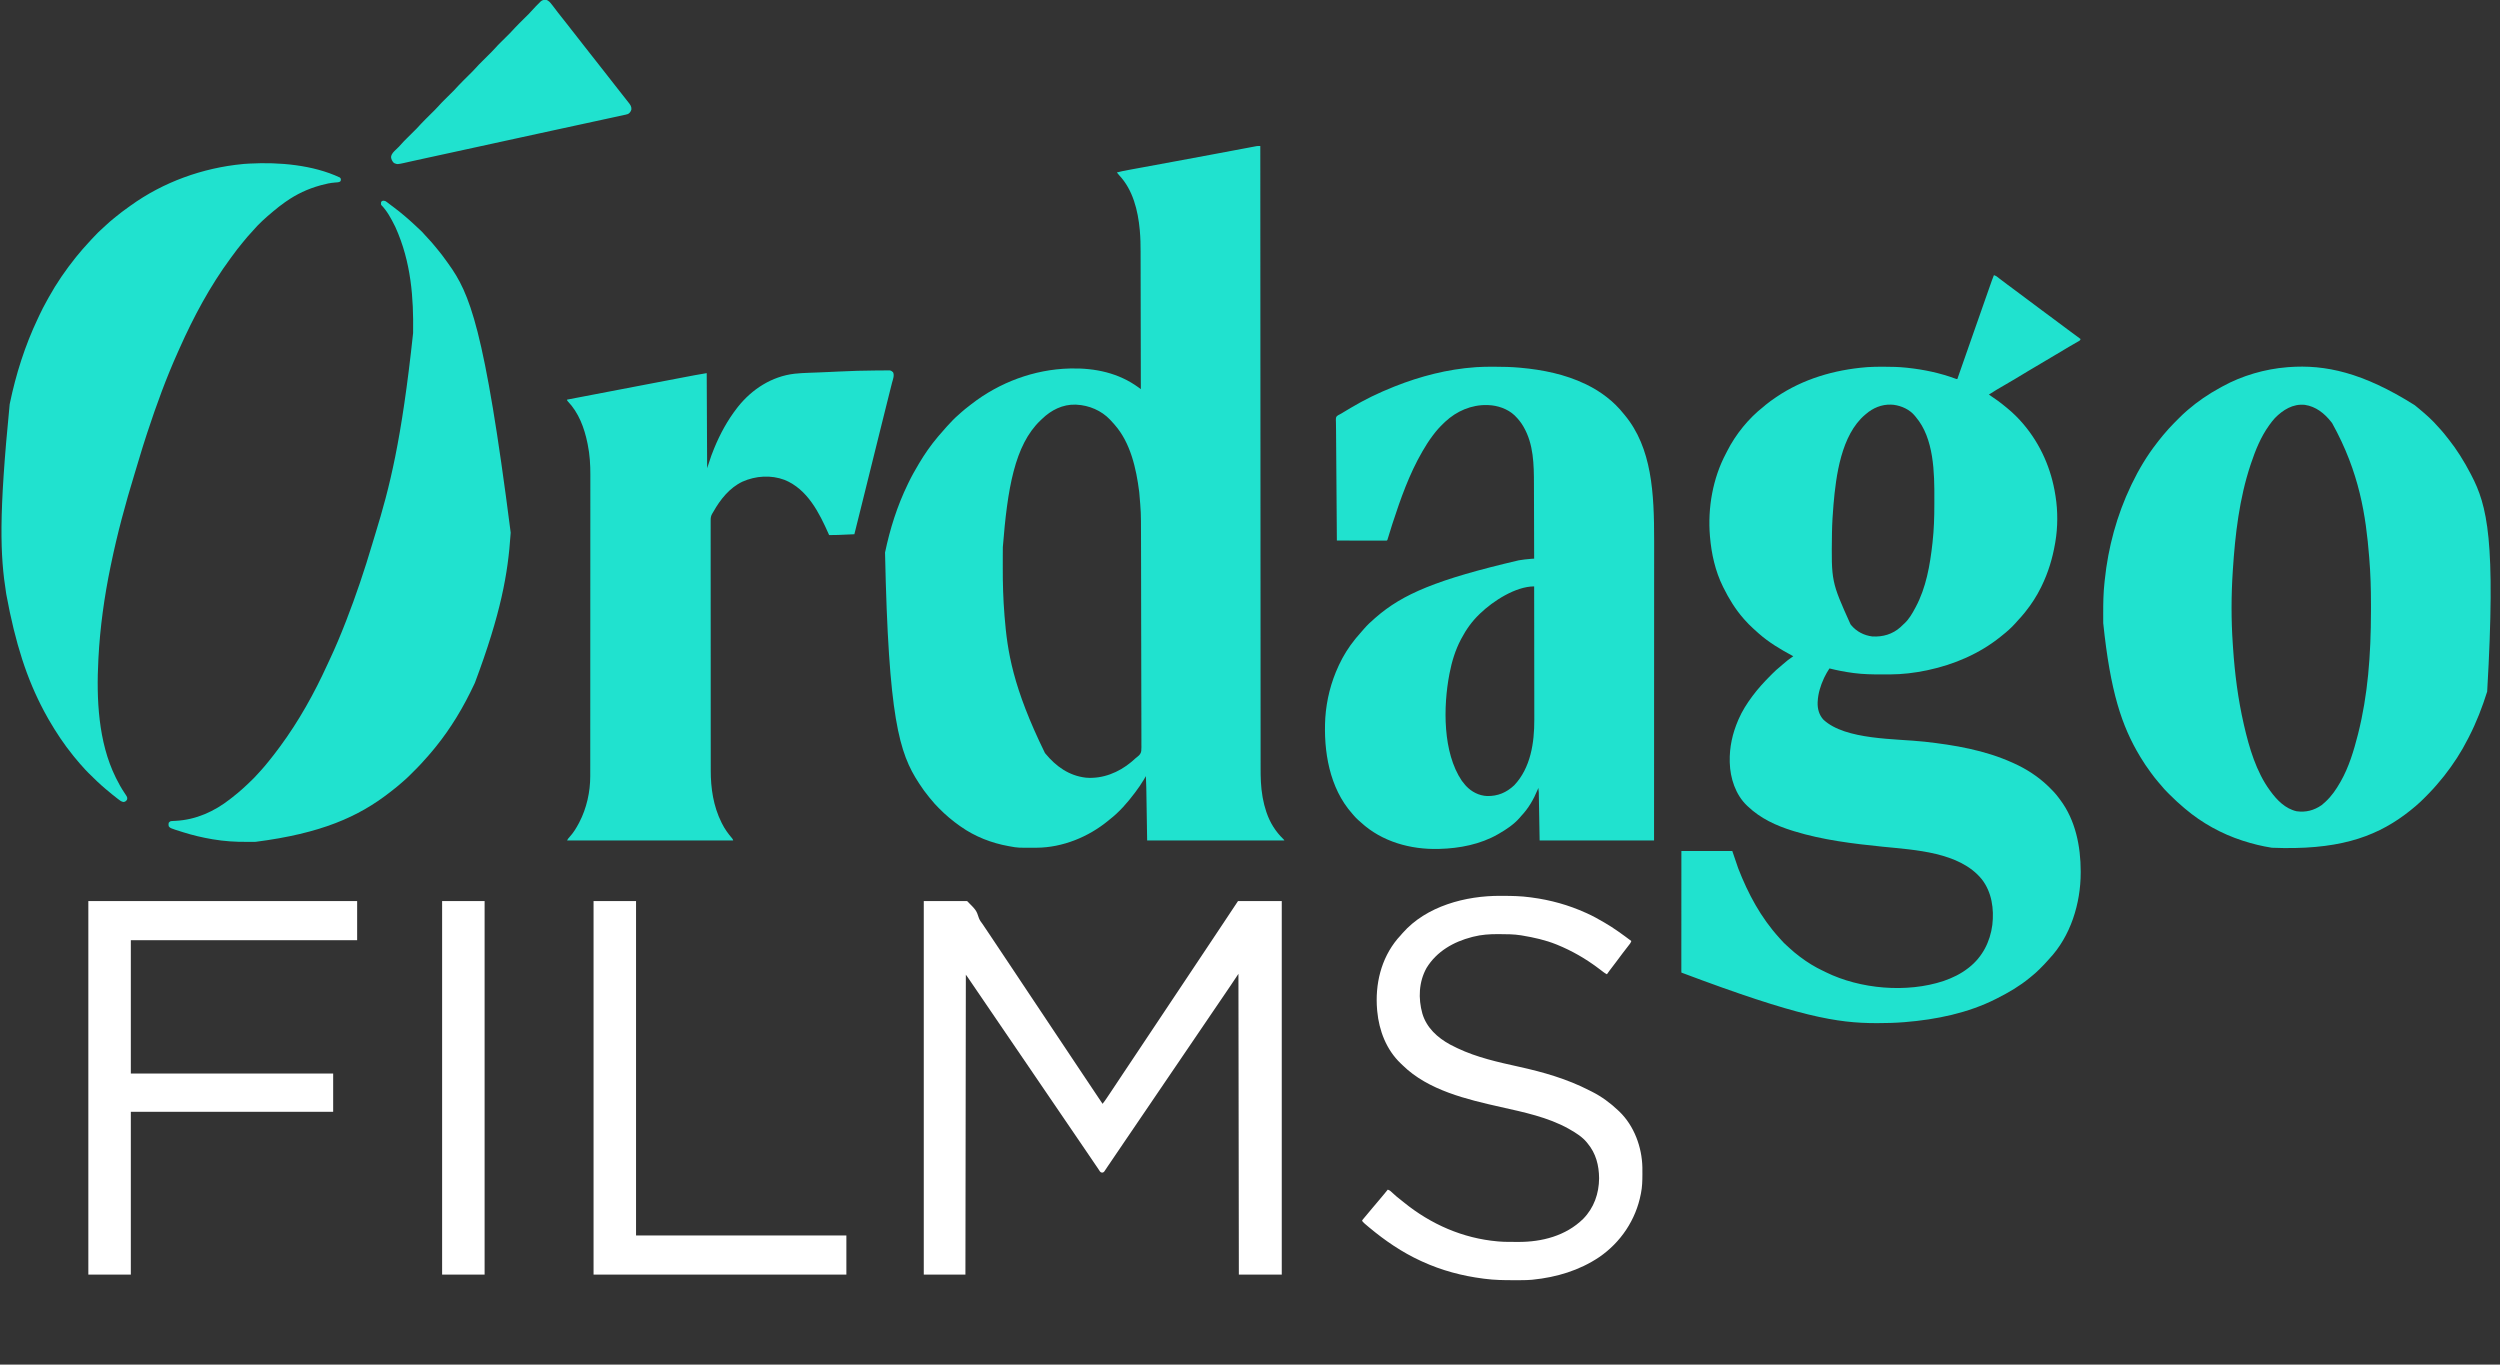<?xml version="1.0" encoding="UTF-8"?>
<svg version="1.1" xmlns="http://www.w3.org/2000/svg" width="5943" height="3244">
<rect width="100%" height="100%" fill="#333333" stroke="none"/>
<path d="M0 0 C0.001 1.298 0.001 2.597 0.002 3.934 C0.021 48.393 0.04 92.852 0.06 137.311 C0.06 138.207 0.061 139.102 0.061 140.025 C0.104 236.027 0.15 332.03 0.201 428.032 C0.202 430.165 0.204 432.298 0.205 434.431 C0.229 479.211 0.253 523.991 0.278 568.77 C0.291 591.265 0.303 613.761 0.316 636.256 C0.317 639.649 0.319 643.043 0.321 646.436 C0.35 698.668 0.377 750.901 0.399 803.133 C0.4 804.256 0.4 805.378 0.401 806.535 C0.408 824.632 0.416 842.729 0.423 860.826 C0.445 912.97 0.468 965.115 0.497 1017.259 C0.498 1018.332 0.498 1019.405 0.499 1020.511 C0.512 1044.07 0.526 1067.629 0.541 1091.188 C0.547 1100.668 0.552 1110.148 0.558 1119.628 C0.559 1120.666 0.559 1121.704 0.56 1122.773 C0.58 1156.166 0.594 1189.559 0.604 1222.952 C0.615 1256.609 0.632 1290.266 0.657 1323.923 C0.661 1328.581 0.664 1333.24 0.667 1337.898 C0.668 1338.811 0.669 1339.724 0.669 1340.665 C0.68 1355.084 0.683 1369.502 0.684 1383.92 C0.685 1398.123 0.694 1412.325 0.709 1426.527 C0.718 1434.837 0.722 1443.148 0.717 1451.458 C0.714 1457.655 0.722 1463.852 0.734 1470.049 C0.737 1472.52 0.736 1474.991 0.732 1477.462 C0.698 1500.443 1.147 1523.893 5.25 1546.562 C5.465 1547.794 5.679 1549.025 5.901 1550.293 C7.864 1561.098 10.519 1571.588 14 1582 C14.238 1582.718 14.477 1583.436 14.722 1584.175 C23.019 1608.689 36.309 1629.869 54.91 1647.883 C57 1650 57 1650 57 1651 C-50.58 1651 -158.16 1651 -269 1651 C-269.99 1589.125 -269.99 1589.125 -271 1526 C-271.33 1516.76 -271.66 1507.52 -272 1498 C-273.712 1500.929 -275.424 1503.858 -277.188 1506.875 C-283.221 1517.029 -289.901 1526.57 -297 1536 C-297.451 1536.604 -297.902 1537.208 -298.367 1537.831 C-315.551 1560.808 -335.258 1583.409 -358 1601 C-359.125 1601.922 -360.247 1602.849 -361.367 1603.777 C-408.542 1642.702 -470.385 1667.914 -531.914 1668.203 C-533.421 1668.214 -533.421 1668.214 -534.958 1668.225 C-576.488 1668.45 -576.488 1668.45 -595 1665 C-596.051 1664.817 -597.102 1664.635 -598.185 1664.446 C-638.517 1657.303 -678.503 1641.737 -712 1618 C-713.15 1617.2 -714.299 1616.401 -715.449 1615.602 C-722.91 1610.381 -730.036 1604.873 -737 1599 C-738.46 1597.819 -738.46 1597.819 -739.949 1596.613 C-748.19 1589.859 -755.768 1582.447 -763.312 1574.938 C-764.08 1574.178 -764.08 1574.178 -764.863 1573.402 C-771.715 1566.605 -777.989 1559.566 -784 1552 C-785.084 1550.694 -786.172 1549.392 -787.266 1548.094 C-795.538 1538.174 -802.915 1527.794 -810 1517 C-810.748 1515.866 -810.748 1515.866 -811.511 1514.708 C-858.662 1442.8 -883.864 1359.794 -892.082 966.516 C-880.35 910.264 -863.175 855.724 -838 804 C-837.503 802.965 -837.006 801.93 -836.494 800.863 C-829.08 785.446 -820.81 770.659 -812 756 C-811.501 755.162 -811.002 754.324 -810.487 753.46 C-797.652 731.911 -783.22 711.149 -767 692 C-766.108 690.934 -765.216 689.868 -764.324 688.801 C-758.686 682.074 -752.919 675.483 -747 669 C-746.16 668.067 -745.319 667.133 -744.453 666.172 C-735.765 656.555 -726.828 647.049 -716.934 638.656 C-714.697 636.74 -712.542 634.745 -710.375 632.75 C-704.785 627.713 -698.911 623.095 -692.952 618.506 C-690.913 616.933 -688.882 615.347 -686.852 613.762 C-620.339 562.042 -537.439 531.025 -453 529 C-452.114 528.978 -451.228 528.956 -450.314 528.934 C-392.295 527.732 -336.637 539.584 -289.219 574.191 C-288.239 574.906 -287.258 575.621 -286.248 576.357 C-285.135 577.17 -285.135 577.17 -284 578 C-284.059 532.972 -284.134 487.943 -284.229 442.915 C-284.24 437.581 -284.251 432.247 -284.262 426.914 C-284.266 425.321 -284.266 425.321 -284.269 423.696 C-284.304 406.576 -284.329 389.457 -284.35 372.337 C-284.372 354.729 -284.405 337.121 -284.449 319.513 C-284.475 308.676 -284.493 297.838 -284.499 287.001 C-284.505 279.537 -284.521 272.074 -284.546 264.61 C-284.559 260.325 -284.569 256.039 -284.565 251.753 C-284.553 234.974 -284.892 218.332 -286.386 201.611 C-286.448 200.921 -286.509 200.23 -286.572 199.519 C-290.739 153.801 -302.741 104.518 -334.992 70.184 C-337.115 67.874 -339.065 65.468 -341 63 C-332.112 60.647 -323.179 58.817 -314.137 57.166 C-312.671 56.896 -311.206 56.625 -309.74 56.354 C-306.58 55.77 -303.42 55.189 -300.259 54.609 C-295.137 53.67 -290.015 52.725 -284.893 51.78 C-277.497 50.415 -270.101 49.053 -262.705 47.693 C-244.147 44.28 -225.59 40.856 -207.034 37.432 C-204.024 36.877 -201.014 36.322 -198.003 35.766 C-170.012 30.603 -142.027 25.401 -114.051 20.155 C-110.512 19.491 -106.972 18.828 -103.433 18.165 C-88.375 15.343 -73.317 12.52 -58.261 9.683 C-52.094 8.522 -45.927 7.363 -39.759 6.208 C-35.544 5.419 -31.33 4.625 -27.118 3.827 C-23.981 3.234 -20.843 2.649 -17.705 2.062 C-16.596 1.851 -15.486 1.639 -14.343 1.421 C-13.323 1.232 -12.303 1.043 -11.252 0.848 C-10.376 0.683 -9.5 0.518 -8.598 0.348 C-5.707 -0.039 -2.914 -0.022 0 0 Z M-518.563 648.615 C-519.951 649.953 -521.362 651.268 -522.773 652.582 C-584.204 711.285 -601.12 815.31 -612.061 953.607 C-612.156 959.675 -612.166 965.744 -612.168 971.812 C-612.171 973.76 -612.175 975.707 -612.178 977.654 C-612.184 981.718 -612.186 985.782 -612.185 989.846 C-612.185 993.906 -612.192 997.965 -612.206 1002.025 C-612.332 1039.774 -611.225 1077.427 -608.188 1115.062 C-608.104 1116.125 -608.02 1117.188 -607.933 1118.282 C-601.312 1201.584 -588.478 1286.766 -512 1443 C-511.296 1443.856 -511.296 1443.856 -510.579 1444.729 C-485.546 1474.995 -454.671 1497.094 -414.727 1501.684 C-375.108 1505.047 -336.574 1489.461 -306.509 1464.28 C-303.479 1461.71 -300.476 1459.137 -297.608 1456.385 C-295 1454 -295 1454 -292.171 1451.955 C-287.251 1448.016 -283.972 1444.684 -282.989 1438.282 C-282.46 1432.264 -282.576 1426.249 -282.664 1420.215 C-282.658 1417.873 -282.646 1415.531 -282.631 1413.189 C-282.606 1407.438 -282.631 1401.688 -282.678 1395.936 C-282.732 1389.042 -282.721 1382.149 -282.709 1375.255 C-282.687 1362.526 -282.716 1349.797 -282.776 1337.068 C-282.835 1324.448 -282.871 1311.827 -282.878 1299.206 C-282.879 1298.42 -282.879 1297.634 -282.88 1296.824 C-282.882 1292.83 -282.884 1288.837 -282.886 1284.843 C-282.899 1256.552 -282.965 1228.261 -283.06 1199.97 C-283.153 1172.569 -283.217 1145.169 -283.245 1117.767 C-283.246 1116.925 -283.247 1116.082 -283.248 1115.214 C-283.255 1108.434 -283.262 1101.653 -283.268 1094.873 C-283.298 1065.493 -283.348 1036.114 -283.404 1006.734 C-283.414 1002.004 -283.422 997.275 -283.431 992.545 C-283.462 975.168 -283.5 957.791 -283.558 940.414 C-283.581 933.559 -283.602 926.703 -283.614 919.848 C-283.665 871.573 -283.665 871.573 -287.75 823.5 C-287.833 822.84 -287.915 822.18 -288.001 821.501 C-294.92 766.693 -308.642 705.521 -346 663 C-346.717 662.175 -347.433 661.35 -348.172 660.5 C-350.413 657.965 -352.695 655.476 -355 653 C-355.674 652.26 -356.348 651.52 -357.043 650.758 C-377.801 628.87 -407.045 616.484 -437 615 C-438.156 614.938 -438.156 614.938 -439.336 614.875 C-469.815 614.065 -497.031 627.766 -518.563 648.615 Z " fill="#20E2CF" transform="translate(2996,347)"/>
<path d="M0 0 C3.366 1.227 6.004 2.557 8.793 4.801 C9.496 5.359 10.199 5.917 10.923 6.492 C11.67 7.093 12.418 7.693 13.188 8.312 C19.298 13.149 25.467 17.853 31.812 22.375 C38.447 27.113 44.967 31.979 51.438 36.938 C61.201 44.417 71.076 51.734 81 59 C91.829 66.929 102.579 74.947 113.234 83.109 C118.761 87.33 124.344 91.455 130 95.5 C137.483 100.851 144.807 106.39 152.109 111.984 C160.201 118.175 168.39 124.226 176.609 130.247 C180.807 133.325 184.997 136.413 189.188 139.5 C190.336 140.345 190.336 140.345 191.508 141.208 C196.359 144.779 201.187 148.378 206 152 C204.644 156.067 202.095 156.859 198.5 158.75 C191.392 162.621 184.428 166.691 177.5 170.875 C175.335 172.18 173.169 173.485 171.004 174.789 C170.443 175.127 169.882 175.465 169.304 175.813 C162.366 179.989 155.402 184.119 148.438 188.25 C147.078 189.056 145.719 189.863 144.359 190.669 C141.611 192.3 138.862 193.93 136.113 195.561 C132.065 197.961 128.019 200.363 123.973 202.766 C123.314 203.157 122.656 203.548 121.977 203.95 C118.655 205.923 115.333 207.896 112.01 209.87 C105.975 213.454 99.938 217.038 93.898 220.614 C90.514 222.617 87.132 224.62 83.75 226.625 C83.087 227.018 82.424 227.411 81.742 227.815 C71.635 233.807 61.585 239.888 51.557 246.009 C43.271 251.063 34.916 255.966 26.469 260.745 C13.432 268.129 0.555 275.822 -12 284 C-10.944 284.692 -10.944 284.692 -9.867 285.398 C3.314 294.105 15.924 303.285 28.071 313.396 C29.304 314.421 30.54 315.443 31.78 316.459 C45.228 327.487 57.735 339.749 69 353 C69.507 353.595 70.015 354.19 70.537 354.804 C111.093 402.849 136.435 460.986 146 523 C146.164 523.994 146.327 524.989 146.496 526.013 C152.006 560.605 151.878 599.497 146 634 C145.694 635.835 145.694 635.835 145.382 637.708 C139.263 673.501 128.967 707.351 113 740 C112.339 741.353 112.339 741.353 111.665 742.733 C101.539 763.224 89.284 782.175 75 800 C74.199 801.013 73.399 802.026 72.574 803.07 C67.839 808.974 62.82 814.572 57.668 820.109 C55.333 822.639 53.071 825.215 50.812 827.812 C41.208 838.504 30.293 848.14 19 857 C17.71 858.042 16.421 859.085 15.133 860.129 C-34.661 900.074 -94.833 925.778 -157 939 C-158.646 939.351 -158.646 939.351 -160.326 939.709 C-188.558 945.6 -217.73 949.103 -246.574 949.203 C-247.939 949.21 -249.303 949.217 -250.668 949.224 C-255.008 949.244 -259.348 949.249 -263.688 949.25 C-264.427 949.25 -265.166 949.251 -265.927 949.251 C-288.41 949.258 -310.679 948.987 -333 946 C-333.999 945.869 -333.999 945.869 -335.019 945.736 C-353.924 943.254 -372.503 939.641 -391 935 C-395.5 941.825 -399.585 948.663 -403.062 956.062 C-403.488 956.967 -403.914 957.871 -404.352 958.802 C-412.251 975.942 -418.19 995.021 -419 1014 C-419.04 1014.705 -419.08 1015.41 -419.121 1016.137 C-419.578 1031.111 -415.603 1045.76 -405.258 1056.871 C-352.826 1105.714 -232.527 1101.626 -164.702 1109.197 C-93.36 1117.176 -21.858 1129.234 44 1159 C44.922 1159.411 45.843 1159.821 46.793 1160.245 C76.996 1173.772 105.114 1192.046 129 1215 C129.595 1215.567 130.189 1216.135 130.802 1216.719 C139.164 1224.739 146.856 1232.97 153.741 1242.297 C154.971 1243.96 156.222 1245.605 157.477 1247.25 C193.97 1295.877 206.213 1357.913 206.25 1417.562 C206.251 1419.051 206.251 1419.051 206.252 1420.57 C206.173 1493.749 182.383 1571.531 131.16 1625.699 C129.363 1627.613 127.656 1629.562 125.949 1631.555 C121.591 1636.552 116.936 1641.25 112.25 1645.936 C110.761 1647.426 109.281 1648.925 107.801 1650.424 C101.528 1656.733 94.985 1662.474 88 1668 C86.78 1669.001 85.562 1670.005 84.348 1671.012 C60.844 1690.253 35.069 1705.363 8 1719 C7.108 1719.456 6.217 1719.912 5.298 1720.381 C-61.323 1754.302 -137.401 1769.709 -211.438 1775.75 C-212.16 1775.809 -212.883 1775.869 -213.628 1775.93 C-234.729 1777.625 -255.836 1778.209 -277 1778.188 C-278.125 1778.187 -279.25 1778.186 -280.409 1778.186 C-372.247 1778.053 -463.418 1763.434 -743 1658 C-743.097 1656.457 -743.124 1654.91 -743.123 1653.364 C-743.126 1651.85 -743.126 1651.85 -743.129 1650.307 C-743.125 1648.625 -743.125 1648.625 -743.12 1646.908 C-743.121 1645.727 -743.122 1644.546 -743.123 1643.329 C-743.124 1640.037 -743.121 1636.744 -743.116 1633.451 C-743.112 1629.906 -743.113 1626.36 -743.114 1622.815 C-743.114 1616.668 -743.111 1610.52 -743.106 1604.373 C-743.098 1595.484 -743.095 1586.596 -743.094 1577.708 C-743.092 1563.289 -743.085 1548.87 -743.075 1534.45 C-743.066 1520.44 -743.059 1506.43 -743.055 1492.419 C-743.055 1491.556 -743.054 1490.693 -743.054 1489.804 C-743.053 1485.475 -743.052 1481.146 -743.05 1476.817 C-743.04 1440.878 -743.022 1404.939 -743 1369 C-703.07 1369 -663.14 1369 -622 1369 C-617.38 1382.53 -612.76 1396.06 -608 1410 C-584.525 1470.528 -554.196 1527.265 -510.25 1575.527 C-508.655 1577.28 -507.073 1579.044 -505.5 1580.816 C-501.289 1585.535 -497.082 1590.007 -492.238 1594.074 C-489.937 1596.054 -487.729 1598.118 -485.522 1600.201 C-478.353 1606.943 -470.859 1613.083 -463 1619 C-462.35 1619.496 -461.7 1619.992 -461.03 1620.502 C-443.886 1633.527 -425.378 1644.979 -405.867 1654.117 C-403.93 1655.033 -402.012 1655.982 -400.094 1656.938 C-317.952 1697.394 -207.213 1706.953 -119.887 1678.062 C-99.141 1670.92 -79.39 1661.465 -62 1648 C-60.573 1646.908 -60.573 1646.908 -59.117 1645.793 C-27.232 1620.585 -9.131 1584.84 -3.824 1544.825 C0.518 1506.615 -4.956 1466.947 -29 1436 C-81.678 1371.413 -187.852 1366.573 -264.351 1358.805 C-335.176 1351.612 -406.734 1343.001 -475 1322 C-476.763 1321.459 -476.763 1321.459 -478.562 1320.907 C-517.942 1308.666 -554.914 1291.672 -585 1263 C-585.719 1262.334 -586.439 1261.667 -587.18 1260.98 C-614.28 1235.132 -627.04 1195.745 -628 1159 C-628.02 1158.22 -628.041 1157.44 -628.062 1156.637 C-628.838 1121.987 -621.667 1089.78 -608 1058 C-607.541 1056.924 -607.541 1056.924 -607.072 1055.827 C-598.745 1036.586 -587.492 1018.786 -575 1002 C-574.349 1001.121 -574.349 1001.121 -573.685 1000.225 C-560.976 983.165 -546.694 967.507 -531.666 952.481 C-529.996 950.808 -528.334 949.128 -526.672 947.447 C-520.815 941.56 -514.874 936.038 -508.352 930.885 C-506.106 929.085 -503.984 927.206 -501.875 925.25 C-494.142 918.279 -485.664 911.776 -477 906 C-477.577 905.689 -478.155 905.378 -478.75 905.057 C-507.16 889.723 -534.721 873.475 -559 852 C-560.268 850.88 -560.268 850.88 -561.562 849.738 C-564.059 847.51 -566.53 845.257 -569 843 C-570.04 842.065 -571.08 841.13 -572.121 840.195 C-579.532 833.499 -586.417 826.509 -593 819 C-593.87 818.018 -594.74 817.035 -595.637 816.023 C-614.915 793.955 -630.038 769.201 -643 743 C-643.402 742.199 -643.803 741.397 -644.217 740.572 C-662.353 704.014 -671.65 662.462 -675 622 C-675.058 621.331 -675.116 620.662 -675.175 619.972 C-680.709 553.522 -668.417 482.912 -636.977 423.853 C-635.948 421.901 -634.955 419.933 -633.965 417.961 C-613.933 378.488 -582.968 340.191 -548 313 C-546.122 311.399 -544.247 309.795 -542.375 308.188 C-534.922 301.975 -527.018 296.453 -519 291 C-518.334 290.545 -517.668 290.09 -516.982 289.622 C-453.96 246.873 -379.387 225.152 -304 219 C-302.826 218.904 -301.652 218.807 -300.443 218.708 C-288.241 217.823 -276.042 217.8 -263.812 217.812 C-262.151 217.813 -262.151 217.813 -260.457 217.814 C-243.227 217.84 -226.149 218.183 -209 220 C-207.807 220.124 -206.613 220.247 -205.384 220.375 C-166.373 224.564 -127.663 232.668 -90.862 246.393 C-89.01 247.103 -89.01 247.103 -87 247 C-86.653 246.006 -86.653 246.006 -86.299 244.992 C-73.39 207.992 -60.452 171.002 -47.468 134.028 C-44.144 124.562 -40.822 115.095 -37.501 105.627 C-35.845 100.908 -34.189 96.189 -32.532 91.47 C-28.639 80.377 -24.748 69.282 -20.866 58.185 C-19.262 53.601 -17.657 49.018 -16.052 44.435 C-14.96 41.316 -13.869 38.197 -12.78 35.077 C-4.158 10.398 -4.158 10.398 0 0 Z M-304 330 C-304.759 330.626 -305.519 331.253 -306.301 331.898 C-363.065 379.937 -375.545 476.833 -381.446 546.133 C-383.251 568.049 -384.692 590.008 -385 612 C-385.011 612.767 -385.022 613.535 -385.033 614.326 C-386.622 728.531 -386.622 728.531 -341 830 C-340.366 830.798 -339.732 831.596 -339.078 832.418 C-326.466 847.558 -308.402 856.652 -289 859 C-263.909 860.327 -241.126 853.754 -222.163 836.854 C-219.731 834.614 -217.367 832.308 -215 830 C-214.306 829.38 -213.613 828.76 -212.898 828.121 C-201.932 818.035 -193.927 804.037 -187 791 C-186.681 790.41 -186.362 789.82 -186.034 789.212 C-161.256 743.104 -151.939 689.389 -146.25 637.875 C-146.149 636.975 -146.048 636.075 -145.944 635.148 C-142.61 605.072 -141.643 575.089 -141.684 544.855 C-141.689 541.169 -141.682 537.483 -141.664 533.797 C-141.353 470.174 -142.301 387.819 -186 337 C-186.54 336.316 -187.08 335.631 -187.637 334.926 C-200.149 319.505 -219.456 310.749 -238.875 308.25 C-240.249 308.146 -241.624 308.061 -243 308 C-243.677 307.96 -244.354 307.92 -245.051 307.879 C-267.018 307.196 -287.603 315.773 -304 330 Z " fill="#20E2CF" transform="translate(4740,654)"/>
<path d="M0 0 C0.906 0.724 1.812 1.449 2.746 2.195 C5.518 4.44 8.263 6.713 11 9 C11.516 9.43 12.032 9.859 12.564 10.302 C27.888 23.1 43.136 36.677 56.137 51.859 C58.289 54.332 60.52 56.723 62.75 59.125 C67.978 64.865 72.746 70.894 77.48 77.043 C79.074 79.096 80.693 81.127 82.316 83.156 C91.226 94.345 99.277 105.965 107 118 C107.55 118.855 108.101 119.709 108.668 120.59 C117.487 134.352 125.428 148.518 133 163 C133.499 163.946 133.997 164.893 134.511 165.868 C172.86 239.052 193.322 321.341 172.512 681.011 C160.869 718.148 146.913 754.291 129.063 788.932 C128.314 790.389 127.571 791.849 126.832 793.311 C111.106 824.402 92.165 853.564 70.625 880.938 C70.172 881.513 69.719 882.089 69.253 882.682 C64.319 888.917 59.186 894.975 54 901 C53.386 901.715 52.773 902.431 52.141 903.168 C50.444 905.127 48.726 907.066 47 909 C46.319 909.773 45.639 910.547 44.938 911.344 C38.307 918.74 31.326 925.782 24.312 932.812 C23.567 933.562 23.567 933.562 22.806 934.327 C17.052 940.104 11.227 945.731 5 951 C3.944 951.912 2.888 952.825 1.832 953.738 C-5.597 960.071 -13.17 966.168 -21 972 C-21.666 972.498 -22.333 972.995 -23.019 973.508 C-97.675 1029.008 -186.795 1058.412 -339.254 1052.254 C-362.298 1048.656 -384.81 1043.185 -407 1036 C-408.325 1035.575 -408.325 1035.575 -409.678 1035.142 C-458.679 1019.273 -505.69 993.361 -545 960 C-546.044 959.129 -547.088 958.26 -548.133 957.391 C-559.767 947.662 -570.799 937.388 -581.519 926.666 C-583.192 924.996 -584.872 923.334 -586.553 921.672 C-592.44 915.815 -597.962 909.874 -603.115 903.352 C-604.915 901.106 -606.795 898.985 -608.75 896.875 C-614.957 889.956 -620.447 882.445 -626 875 C-626.549 874.265 -627.098 873.531 -627.663 872.774 C-636.023 861.532 -643.741 849.982 -651 838 C-651.542 837.106 -652.085 836.212 -652.644 835.291 C-696.482 762.59 -723.235 681.086 -740.203 518.34 C-740.21 516.791 -740.217 515.243 -740.224 513.694 C-740.244 508.775 -740.248 503.856 -740.25 498.938 C-740.251 498.1 -740.251 497.262 -740.252 496.399 C-740.264 471.524 -739.986 446.815 -737.228 422.066 C-736.996 419.965 -736.777 417.863 -736.562 415.76 C-728.528 337.964 -707.781 261.577 -674 191 C-673.443 189.836 -672.887 188.672 -672.313 187.473 C-655.763 153.029 -635.935 119.798 -612.319 89.684 C-610.964 87.954 -609.625 86.21 -608.289 84.465 C-601.527 75.683 -594.36 67.284 -587 59 C-586.138 58.024 -585.275 57.048 -584.387 56.043 C-577.261 48.157 -569.753 40.649 -562.25 33.125 C-561.706 32.579 -561.163 32.032 -560.602 31.469 C-554.583 25.427 -548.517 19.511 -542 14 C-541.036 13.154 -540.072 12.309 -539.078 11.438 C-515.926 -8.517 -490.246 -26.081 -463.403 -40.691 C-461.081 -41.956 -458.773 -43.242 -456.465 -44.531 C-410.107 -70.055 -355.646 -85.825 -303 -90 C-301.974 -90.085 -300.948 -90.171 -299.891 -90.259 C-212.26 -96.895 -123.117 -77.483 0 0 Z M-332.312 31.062 C-336.928 36.107 -341.023 41.45 -345 47 C-345.593 47.818 -345.593 47.818 -346.197 48.653 C-365.74 75.896 -378.419 107.405 -389 139 C-389.379 140.128 -389.757 141.256 -390.147 142.418 C-416.664 222.359 -426.548 307.319 -432 391 C-432.092 392.385 -432.092 392.385 -432.187 393.798 C-436.014 451.477 -436.185 510.671 -432.184 568.339 C-431.986 571.207 -431.797 574.076 -431.609 576.944 C-427.544 638.18 -419.748 699.149 -406 759 C-405.763 760.037 -405.763 760.037 -405.521 761.095 C-393.371 814.154 -376.487 871.708 -344 916 C-343.396 916.833 -343.396 916.833 -342.779 917.683 C-327.149 939.092 -307.417 959.429 -280.621 965.492 C-258.492 968.596 -239.278 963.567 -220.973 950.906 C-218.188 948.714 -215.59 946.42 -213 944 C-212.458 943.499 -211.916 942.997 -211.357 942.481 C-197.094 929.18 -186.696 913.833 -177 897 C-176.376 895.919 -176.376 895.919 -175.739 894.816 C-156.365 860.777 -144.595 821.788 -135 784 C-134.562 782.284 -134.562 782.284 -134.116 780.533 C-111.415 690.336 -103.82 595.394 -103.739 489.795 C-103.751 484.44 -103.744 479.086 -103.732 473.732 C-103.666 436.917 -104.79 400.199 -107.812 363.5 C-107.896 362.458 -107.98 361.416 -108.067 360.342 C-115.932 263.238 -130.66 160.637 -196 43 C-196.77 41.987 -197.539 40.974 -198.332 39.93 C-214.327 19.698 -234.667 3.28 -260.883 -0.57 C-289.226 -3.556 -313.125 11.439 -332.312 31.062 Z " fill="#20E2CF" transform="translate(5740,963)"/>
<path d="M0 0 C1.193 0.001 2.386 0.001 3.616 0.002 C23.17 0.029 42.583 0.434 62.062 2.188 C62.772 2.251 63.481 2.314 64.211 2.379 C117.583 7.191 170.479 17.883 219.062 41.188 C219.978 41.627 220.894 42.066 221.837 42.519 C255.408 58.865 286.927 82.734 310.062 112.188 C310.692 112.938 311.321 113.688 311.969 114.461 C377.377 193.005 382.334 300.51 382.298 413.794 C382.287 423.27 382.288 432.746 382.29 442.222 C382.293 459.7 382.286 477.179 382.274 494.658 C382.262 511.937 382.254 529.216 382.252 546.495 C382.252 547.574 382.252 548.652 382.252 549.764 C382.251 555.243 382.251 560.723 382.25 566.202 C382.246 604.904 382.232 643.605 382.213 682.306 C382.195 719.878 382.181 757.451 382.172 795.023 C382.172 796.183 382.172 797.344 382.172 798.539 C382.169 810.193 382.166 821.847 382.164 833.501 C382.159 857.237 382.153 880.973 382.147 904.708 C382.147 905.799 382.147 906.89 382.146 908.014 C382.138 941.423 382.127 974.831 382.114 1008.239 C382.113 1009.186 382.113 1010.134 382.113 1011.11 C382.097 1049.469 382.08 1087.828 382.062 1126.188 C292.303 1126.188 202.542 1126.188 110.062 1126.188 C109.403 1088.568 108.743 1050.947 108.062 1012.188 C107.733 1008.558 107.403 1004.928 107.062 1001.188 C106.529 1002.495 105.995 1003.802 105.445 1005.148 C95.709 1028.646 83.648 1049.675 66.062 1068.188 C64.931 1069.515 63.806 1070.848 62.688 1072.188 C48.855 1087.978 31.12 1099.795 13.062 1110.188 C12.387 1110.58 11.711 1110.973 11.015 1111.378 C-30.612 1135.325 -80.368 1144.987 -127.938 1146.188 C-129.05 1146.22 -129.05 1146.22 -130.184 1146.254 C-196.749 1148.006 -265.001 1129.031 -314.633 1083.305 C-316.926 1081.198 -319.27 1079.162 -321.625 1077.125 C-325.028 1074.097 -328.09 1070.955 -331.02 1067.469 C-332.425 1065.797 -333.865 1064.155 -335.324 1062.531 C-389.676 1001.48 -403.924 913.883 -399.473 834.827 C-396.544 791.931 -386.096 750.169 -367.938 711.188 C-367.516 710.278 -367.095 709.368 -366.661 708.431 C-356.536 686.793 -343.945 666.763 -328.938 648.188 C-328.106 647.143 -327.276 646.099 -326.445 645.055 C-322.145 639.712 -317.657 634.57 -313.035 629.504 C-311.232 627.512 -309.486 625.487 -307.75 623.438 C-299.865 614.391 -291.131 605.892 -281.938 598.188 C-281.057 597.418 -280.177 596.648 -279.27 595.855 C-215.657 540.505 -135.257 505.907 60.188 460.25 C61.178 460.1 62.168 459.951 63.188 459.797 C66.043 459.368 68.9 458.95 71.758 458.535 C72.989 458.351 72.989 458.351 74.244 458.164 C79.451 457.427 84.651 456.98 89.898 456.648 C90.589 456.603 91.28 456.558 91.993 456.512 C93.682 456.403 95.372 456.295 97.062 456.188 C97.002 427.856 96.924 399.525 96.827 371.194 C96.782 358.036 96.743 344.879 96.716 331.721 C96.693 320.24 96.659 308.759 96.614 297.278 C96.59 291.211 96.571 285.144 96.565 279.076 C96.51 232.8 95.88 184.503 72.062 143.188 C71.543 142.28 71.543 142.28 71.013 141.354 C65.727 132.288 59.473 124.598 52.062 117.188 C51.396 116.521 50.73 115.855 50.043 115.168 C33.789 100.009 10.087 91.955 -11.938 91.188 C-12.83 91.148 -13.722 91.108 -14.641 91.066 C-52.055 90.197 -87.194 105.364 -114.32 130.664 C-115.184 131.497 -116.048 132.33 -116.938 133.188 C-117.498 133.722 -118.058 134.257 -118.636 134.808 C-127.58 143.376 -135.584 152.23 -142.938 162.188 C-143.445 162.861 -143.952 163.535 -144.475 164.229 C-153.144 175.743 -160.76 187.696 -167.938 200.188 C-168.356 200.908 -168.774 201.629 -169.205 202.371 C-199.893 255.424 -220.441 313.691 -239.375 371.75 C-239.662 372.631 -239.95 373.512 -240.246 374.419 C-243.664 384.913 -246.963 395.432 -250.05 406.029 C-251.832 412.082 -251.832 412.082 -252.938 413.188 C-254.481 413.283 -256.029 413.309 -257.575 413.308 C-258.578 413.309 -259.581 413.311 -260.614 413.312 C-262.278 413.307 -262.278 413.307 -263.975 413.301 C-265.136 413.301 -266.296 413.301 -267.492 413.301 C-271.35 413.301 -275.208 413.293 -279.066 413.285 C-281.733 413.283 -284.4 413.282 -287.066 413.281 C-293.381 413.278 -299.695 413.27 -306.01 413.26 C-313.197 413.248 -320.385 413.243 -327.572 413.238 C-342.36 413.227 -357.149 413.21 -371.938 413.188 C-372.193 378.894 -372.448 344.6 -372.702 310.306 C-372.732 306.248 -372.762 302.189 -372.792 298.13 C-372.798 297.322 -372.804 296.514 -372.81 295.682 C-372.907 282.64 -373.004 269.598 -373.101 256.557 C-373.201 243.151 -373.301 229.746 -373.399 216.34 C-373.46 208.084 -373.522 199.828 -373.584 191.572 C-373.626 185.892 -373.668 180.212 -373.71 174.533 C-373.734 171.268 -373.758 168.002 -373.783 164.737 C-373.792 163.524 -373.801 162.311 -373.811 161.062 C-373.82 159.885 -373.829 158.707 -373.838 157.495 C-373.853 155.229 -373.866 152.964 -373.875 150.698 C-373.897 145.459 -373.954 140.227 -374.098 134.989 C-374.118 134.02 -374.137 133.05 -374.157 132.051 C-374.194 130.254 -374.247 128.457 -374.32 126.661 C-374.385 122.647 -374.37 120.796 -371.985 117.441 C-369.734 115.662 -367.481 114.381 -364.89 113.159 C-361.763 111.603 -358.844 109.722 -355.875 107.887 C-352.415 105.761 -348.915 103.707 -345.414 101.648 C-343.196 100.34 -340.987 99.018 -338.781 97.688 C-306.595 78.356 -272.771 62.118 -237.938 48.188 C-236.164 47.477 -236.164 47.477 -234.355 46.751 C-173.439 22.536 -108.471 5.757 -42.938 1.188 C-41.23 1.058 -41.23 1.058 -39.487 0.927 C-26.334 -0.004 -13.18 -0.012 0 0 Z M-30.938 586.188 C-31.532 586.755 -32.127 587.322 -32.739 587.907 C-50.561 604.997 -64.459 624.352 -75.938 646.188 C-76.573 647.384 -76.573 647.384 -77.222 648.605 C-90.274 673.484 -98.625 700.661 -103.938 728.188 C-104.129 729.164 -104.32 730.141 -104.518 731.147 C-119.214 808.189 -120.412 916.871 -74.938 984.188 C-72.436 987.69 -69.8 990.974 -66.938 994.188 C-66.201 995.018 -65.465 995.848 -64.707 996.703 C-51.594 1010.65 -33.978 1019.686 -14.676 1020.523 C10.807 1020.951 31.247 1012.26 49.75 994.875 C88.863 953.444 97.623 893.503 97.411 838.896 C97.398 834.631 97.402 830.366 97.404 826.1 C97.406 818.739 97.397 811.378 97.38 804.017 C97.355 793.374 97.347 782.732 97.344 772.089 C97.337 754.815 97.317 737.542 97.289 720.268 C97.261 703.505 97.24 686.741 97.227 669.978 C97.227 668.942 97.226 667.906 97.225 666.838 C97.221 661.639 97.217 656.44 97.213 651.241 C97.182 608.223 97.13 565.205 97.062 522.188 C53.016 522.188 -0.494 556.931 -30.938 586.188 Z " fill="#20E2CF" transform="translate(3549.938,871.812)"/>
<path d="M0 0 C2.9 -0.009 5.799 -0.03 8.699 -0.062 C12.289 -0.1 15.879 -0.119 19.469 -0.123 C21.458 -0.13 23.446 -0.157 25.434 -0.184 C26.631 -0.181 27.829 -0.178 29.063 -0.175 C30.11 -0.181 31.157 -0.187 32.236 -0.193 C35.822 0.42 37.49 1.803 40.09 4.295 C43.853 11.821 39.379 22.22 37.437 29.869 C37.035 31.485 36.633 33.1 36.232 34.716 C35.352 38.252 34.467 41.786 33.577 45.319 C32.114 51.127 30.665 56.938 29.217 62.75 C27.333 70.309 25.446 77.867 23.555 85.424 C19.437 101.882 15.348 118.348 11.265 134.815 C10.926 136.183 10.587 137.552 10.247 138.92 C8.87 144.477 7.492 150.034 6.114 155.591 C3.655 165.514 1.193 175.436 -1.27 185.357 C-1.445 186.063 -1.62 186.768 -1.801 187.495 C-2.508 190.347 -3.216 193.199 -3.924 196.05 C-9.759 219.557 -15.59 243.065 -21.413 266.574 C-21.897 268.527 -22.381 270.48 -22.865 272.432 C-25.884 284.621 -28.903 296.81 -31.921 308.999 C-38.55 335.773 -45.205 362.54 -51.91 389.295 C-58.526 389.584 -65.143 389.868 -71.759 390.15 C-74.005 390.246 -76.251 390.343 -78.497 390.441 C-81.744 390.582 -84.991 390.72 -88.239 390.858 C-89.721 390.923 -89.721 390.923 -91.232 390.99 C-98.129 391.278 -105.009 391.343 -111.91 391.295 C-112.49 389.984 -112.49 389.984 -113.081 388.647 C-135.52 338.014 -163.354 282.393 -217.663 260.147 C-249.978 247.897 -286.573 250.328 -317.91 264.295 C-348.55 278.835 -370.55 306.542 -386.858 335.476 C-387.595 336.75 -388.373 338 -389.181 339.231 C-392.963 345.287 -393.623 350.077 -393.534 357.129 C-393.541 358.191 -393.547 359.253 -393.554 360.347 C-393.57 363.907 -393.551 367.465 -393.532 371.024 C-393.536 373.601 -393.543 376.179 -393.551 378.756 C-393.566 384.361 -393.563 389.965 -393.547 395.569 C-393.523 403.905 -393.529 412.24 -393.54 420.575 C-393.558 435.468 -393.548 450.361 -393.527 465.253 C-393.508 478.299 -393.5 491.345 -393.502 504.39 C-393.502 505.256 -393.502 506.122 -393.502 507.014 C-393.502 510.529 -393.503 514.044 -393.503 517.558 C-393.508 550.545 -393.485 583.531 -393.449 616.517 C-393.417 645.775 -393.405 675.033 -393.411 704.291 C-393.412 706.167 -393.412 708.043 -393.413 709.919 C-393.413 710.846 -393.413 711.774 -393.413 712.729 C-393.414 717.398 -393.415 722.067 -393.416 726.737 C-393.416 727.658 -393.416 728.579 -393.416 729.528 C-393.421 754.012 -393.411 778.496 -393.396 802.98 C-393.395 803.852 -393.395 804.725 -393.394 805.623 C-393.394 806.494 -393.393 807.365 -393.393 808.262 C-393.392 809.131 -393.392 810 -393.391 810.896 C-393.39 812.646 -393.389 814.396 -393.388 816.146 C-393.381 828.304 -393.379 840.463 -393.38 852.621 C-393.382 868.312 -393.374 884.003 -393.348 899.694 C-393.335 907.975 -393.33 916.256 -393.337 924.537 C-393.341 930.753 -393.33 936.969 -393.312 943.185 C-393.307 945.675 -393.308 948.166 -393.313 950.657 C-393.405 993.411 -387.078 1035.71 -367.91 1074.295 C-367.575 1074.981 -367.24 1075.668 -366.895 1076.375 C-360.439 1089.502 -352.101 1100.98 -342.625 1112.088 C-340.91 1114.295 -340.91 1114.295 -339.91 1117.295 C-470.26 1117.295 -600.61 1117.295 -734.91 1117.295 C-733.09 1113.655 -731.601 1111.737 -728.848 1108.858 C-719.947 1099.115 -713.052 1087.934 -706.91 1076.295 C-706.555 1075.623 -706.199 1074.952 -705.833 1074.26 C-688.43 1040.829 -679.722 1001.817 -679.779 964.198 C-679.777 962.915 -679.775 961.633 -679.773 960.311 C-679.767 956.766 -679.768 953.22 -679.77 949.675 C-679.77 945.812 -679.765 941.949 -679.761 938.086 C-679.753 930.43 -679.751 922.775 -679.751 915.119 C-679.75 905.946 -679.743 896.773 -679.736 887.6 C-679.72 865.429 -679.714 843.257 -679.71 821.086 C-679.707 810.59 -679.704 800.094 -679.7 789.598 C-679.687 753.646 -679.676 717.693 -679.673 681.741 C-679.673 679.485 -679.672 677.229 -679.672 674.972 C-679.672 672.711 -679.672 670.45 -679.672 668.188 C-679.671 663.651 -679.671 659.115 -679.67 654.578 C-679.67 653.453 -679.67 652.328 -679.67 651.17 C-679.666 614.723 -679.65 578.276 -679.627 541.83 C-679.602 503.267 -679.589 464.703 -679.587 426.14 C-679.587 421.902 -679.587 417.664 -679.587 413.425 C-679.587 412.382 -679.587 411.338 -679.587 410.263 C-679.586 393.511 -679.575 376.758 -679.56 360.006 C-679.546 343.147 -679.542 326.287 -679.55 309.428 C-679.555 299.429 -679.551 289.43 -679.535 279.431 C-679.525 272.731 -679.527 266.031 -679.537 259.33 C-679.542 255.527 -679.543 251.723 -679.53 247.919 C-679.454 223.904 -680.859 200.13 -685.66 176.545 C-685.917 175.261 -686.174 173.978 -686.438 172.655 C-693.806 136.57 -707.181 100.333 -733.074 73.405 C-734.91 71.295 -734.91 71.295 -734.91 69.295 C-662.73 55.396 -590.535 41.579 -518.329 27.814 C-510.862 26.391 -503.395 24.966 -495.929 23.541 C-486.715 21.783 -477.501 20.026 -468.286 18.271 C-463.527 17.364 -458.768 16.457 -454.009 15.549 C-449.597 14.706 -445.185 13.866 -440.773 13.027 C-439.181 12.723 -437.589 12.42 -435.997 12.115 C-435.257 11.974 -434.517 11.832 -433.755 11.686 C-433.119 11.564 -432.483 11.443 -431.828 11.317 C-422.2 9.502 -412.584 7.907 -402.91 6.295 C-402.58 80.875 -402.25 155.455 -401.91 232.295 C-396.96 217.445 -396.96 217.445 -391.91 202.295 C-389.89 196.887 -387.869 191.555 -385.66 186.233 C-385.396 185.59 -385.132 184.947 -384.86 184.284 C-370.838 150.227 -353.472 118.449 -330.91 89.295 C-330.173 88.341 -329.436 87.387 -328.676 86.405 C-295.242 44.424 -248.303 14.036 -194.366 7.726 C-182.713 6.488 -171.087 5.851 -159.377 5.461 C-153.858 5.277 -148.339 5.07 -142.821 4.865 C-141.641 4.822 -140.461 4.779 -139.246 4.734 C-129.839 4.382 -120.435 3.972 -111.031 3.537 C-110.314 3.504 -109.597 3.471 -108.857 3.437 C-102.445 3.141 -96.033 2.843 -89.622 2.538 C-59.751 1.122 -29.905 0.084 0 0 Z " fill="#20E2CF" transform="translate(2082.91,880.705)"/>
<path d="M0 0 C2.542 1.456 4.816 3.203 7.125 5 C7.782 5.497 8.438 5.994 9.115 6.506 C10.453 7.519 11.787 8.537 13.118 9.559 C15.744 11.569 18.405 13.531 21.062 15.5 C37.456 27.861 52.963 41.02 68 55 C68.609 55.564 69.218 56.128 69.846 56.709 C88.421 73.908 88.421 73.908 95.895 82.613 C98.106 85.12 100.379 87.557 102.667 89.993 C107.842 95.506 112.849 101.075 117.574 106.984 C119.428 109.289 121.304 111.564 123.207 113.828 C131.061 123.194 138.402 132.81 145.443 142.799 C146.945 144.922 148.464 147.033 149.988 149.141 C200.414 219.17 235.605 300.048 298 788 C297.937 788.976 297.874 789.952 297.809 790.957 C291.567 885.66 274.903 979.818 213 1145 C212.568 1145.926 212.136 1146.852 211.69 1147.806 C199.1 1174.66 185.509 1200.72 170 1226 C169.452 1226.894 168.904 1227.789 168.34 1228.71 C153.968 1252.059 138.212 1274.653 121 1296 C120.242 1296.941 119.484 1297.882 118.703 1298.852 C116.485 1301.581 114.248 1304.295 112 1307 C111.578 1307.509 111.155 1308.018 110.72 1308.542 C104.889 1315.548 98.911 1322.377 92.703 1329.051 C90.683 1331.23 88.733 1333.462 86.794 1335.713 C83.211 1339.813 79.452 1343.693 75.598 1347.535 C74.916 1348.218 74.235 1348.9 73.533 1349.603 C72.103 1351.033 70.672 1352.463 69.24 1353.891 C67.068 1356.057 64.902 1358.228 62.736 1360.4 C61.336 1361.8 59.936 1363.199 58.535 1364.598 C57.898 1365.236 57.262 1365.875 56.606 1366.533 C52.231 1370.886 47.677 1374.976 43 1379 C41.809 1380.046 40.618 1381.092 39.43 1382.141 C31.754 1388.87 23.943 1395.355 15.85 1401.576 C13.909 1403.07 11.978 1404.576 10.047 1406.082 C-63.942 1463.544 -152.195 1503.191 -308.363 1523.203 C-309.029 1523.206 -309.694 1523.209 -310.379 1523.212 C-313.917 1523.227 -317.456 1523.236 -320.994 1523.24 C-323.839 1523.245 -326.684 1523.258 -329.529 1523.281 C-356.373 1523.493 -382.869 1521.819 -409.375 1517.312 C-410.128 1517.187 -410.881 1517.062 -411.657 1516.933 C-435.103 1513.007 -458.005 1507.481 -480.688 1500.375 C-481.404 1500.151 -482.12 1499.927 -482.858 1499.697 C-511.377 1490.717 -511.377 1490.717 -515 1486 C-515.556 1483.297 -515.432 1480.721 -515 1478 C-513.457 1475.825 -512.363 1475.182 -510 1474 C-507.877 1473.811 -505.75 1473.678 -503.621 1473.57 C-502.316 1473.499 -501.011 1473.428 -499.667 1473.355 C-498.976 1473.318 -498.286 1473.281 -497.575 1473.243 C-449.899 1470.603 -406.159 1450.913 -368.801 1421.42 C-367.012 1420.01 -365.209 1418.618 -363.402 1417.23 C-345.84 1403.683 -329.649 1388.701 -313.938 1373.062 C-313.247 1372.377 -312.557 1371.692 -311.846 1370.986 C-307.933 1367.06 -304.204 1363.025 -300.583 1358.828 C-298.481 1356.401 -296.304 1354.046 -294.125 1351.688 C-289.204 1346.285 -284.586 1340.687 -280 1335 C-279.026 1333.817 -278.051 1332.634 -277.074 1331.453 C-268.37 1320.889 -260.122 1310.016 -252 1299 C-251.448 1298.255 -250.897 1297.51 -250.329 1296.743 C-205.805 1236.504 -168.527 1169.51 -137.543 1101.367 C-136.021 1098.046 -134.47 1094.742 -132.906 1091.441 C-118.75 1061.494 -106.008 1030.867 -94 1000 C-93.711 999.259 -93.422 998.518 -93.125 997.755 C-69.714 937.657 -49.214 876.608 -30.914 814.769 C-28.522 806.705 -26.069 798.66 -23.594 790.621 C10.178 680.895 38.66 569.719 66 314 C66.011 313.305 66.022 312.61 66.033 311.893 C67.238 231.779 61.757 145.337 24 62 C23.312 60.612 23.312 60.612 22.61 59.195 C13.887 41.662 4.016 23.016 -10 9 C-10.375 5.562 -10.375 5.562 -10 2 C-6.955 -1.748 -4.4 -1.168 0 0 Z " fill="#20E2CF" transform="translate(916,478)"/>
<path d="M0 0 C2 2 2 2 2.375 4.938 C2 8 2 8 0.566 9.637 C-3.303 11.692 -7.115 11.625 -11.438 11.875 C-22.662 12.757 -33.167 14.995 -44 18 C-45.007 18.276 -46.014 18.552 -47.051 18.836 C-76.223 26.956 -103.228 39.553 -128 57 C-129.079 57.744 -130.158 58.488 -131.27 59.254 C-140.555 65.712 -149.32 72.755 -158 80 C-158.598 80.498 -159.196 80.995 -159.812 81.508 C-176.492 95.432 -193.178 110.347 -207.238 126.957 C-209.091 129.105 -211.008 131.186 -212.938 133.264 C-217.65 138.341 -222.165 143.517 -226.508 148.918 C-228.379 151.232 -230.267 153.522 -232.18 155.801 C-240.291 165.491 -247.923 175.447 -255.324 185.688 C-256.892 187.851 -258.476 190.002 -260.066 192.148 C-308.572 257.964 -347.948 331.366 -381.094 405.966 C-382.296 408.664 -383.509 411.357 -384.722 414.05 C-412.678 476.181 -436.035 540.165 -457.295 604.86 C-457.978 606.932 -458.663 609.003 -459.349 611.074 C-465.932 630.948 -472.052 650.948 -478.028 671.012 C-481.396 682.319 -484.788 693.618 -488.246 704.898 C-509.882 775.503 -529.066 846.663 -544 919 C-544.411 920.974 -544.821 922.949 -545.232 924.923 C-560.113 996.751 -570.274 1069.717 -574 1143 C-574.058 1144.068 -574.116 1145.135 -574.175 1146.235 C-579.039 1238.337 -574.598 1341.938 -533 1426 C-532.544 1426.925 -532.087 1427.85 -531.617 1428.803 C-525.826 1440.437 -519.641 1451.627 -512.375 1462.406 C-504.928 1473.523 -504.928 1473.523 -506 1479 C-508.472 1482.446 -509.91 1483.82 -514.129 1484.516 C-519.568 1483.791 -522.63 1481.207 -526.875 1477.875 C-527.702 1477.245 -528.529 1476.615 -529.382 1475.965 C-537.766 1469.528 -545.925 1462.819 -554 1456 C-555.203 1454.993 -556.406 1453.987 -557.609 1452.98 C-570.871 1441.82 -583.292 1429.793 -595.562 1417.562 C-596.491 1416.639 -597.419 1415.716 -598.375 1414.764 C-603.458 1409.669 -608.319 1404.465 -613 1399 C-614.454 1397.392 -615.912 1395.788 -617.375 1394.188 C-622.106 1388.938 -626.571 1383.504 -631 1378 C-631.914 1376.879 -632.828 1375.758 -633.742 1374.637 C-655.55 1347.795 -674.711 1318.931 -692 1289 C-692.682 1287.82 -692.682 1287.82 -693.378 1286.616 C-696.341 1281.458 -699.197 1276.247 -702 1271 C-702.519 1270.029 -703.038 1269.059 -703.572 1268.059 C-744.28 1191.526 -771.337 1108.288 -793 991 C-793.131 990.175 -793.263 989.349 -793.398 988.499 C-807.894 897.012 -811.052 803.581 -785 539 C-784.848 538.266 -784.696 537.531 -784.54 536.774 C-770.157 467.511 -748.725 399.863 -718.373 335.902 C-717.052 333.109 -715.75 330.308 -714.453 327.504 C-708.953 315.677 -702.933 304.198 -696.571 292.813 C-694.984 289.972 -693.412 287.123 -691.84 284.273 C-673.413 251.061 -651.789 219.598 -628 190 C-627.255 189.072 -626.51 188.144 -625.742 187.188 C-616.36 175.619 -606.598 164.434 -596.435 153.548 C-594.182 151.117 -591.971 148.648 -589.75 146.188 C-585.217 141.24 -580.549 136.442 -575.812 131.688 C-575.159 131.03 -574.506 130.372 -573.833 129.694 C-569.981 125.855 -566.016 122.208 -561.9 118.655 C-559.097 116.214 -556.398 113.667 -553.688 111.125 C-548.924 106.699 -544.059 102.465 -538.984 98.395 C-536.77 96.618 -534.575 94.825 -532.391 93.012 C-523.271 85.468 -513.883 78.411 -504.222 71.578 C-502.078 70.056 -499.948 68.517 -497.82 66.973 C-420.037 10.814 -326.272 -22.927 -231 -32 C-229.772 -32.12 -228.543 -32.24 -227.277 -32.363 C-223.852 -32.648 -220.434 -32.836 -217 -33 C-215.671 -33.073 -215.671 -33.073 -214.315 -33.148 C-144.96 -36.889 -63.942 -30.069 0 0 Z " fill="#20E2CF" transform="translate(808,422)"/>
<path d="M0 0 C33.99 0 67.98 0 103 0 C124.9 21.969 124.9 21.969 131.088 40.549 C133.11 45.982 136.537 50.393 140 55 C141.226 56.821 142.44 58.649 143.645 60.484 C147.203 65.822 150.792 71.139 154.387 76.453 C167.479 95.811 180.481 115.22 193.309 134.755 C202.275 148.404 211.345 161.977 220.5 175.5 C230.888 190.844 241.142 206.271 251.312 221.76 C260.277 235.408 269.346 248.979 278.5 262.5 C288.888 277.844 299.142 293.271 309.312 308.76 C318.277 322.408 327.346 335.979 336.5 349.5 C346.271 363.933 355.933 378.431 365.5 393 C378.245 412.408 391.197 431.67 404.206 450.901 C411.191 461.231 418.108 471.607 425 482 C428.539 477.739 431.626 473.242 434.715 468.652 C435.274 467.825 435.832 466.998 436.408 466.146 C438.254 463.412 440.096 460.675 441.938 457.938 C442.577 456.989 443.217 456.04 443.875 455.062 C454.12 439.857 464.242 424.575 474.306 409.25 C483.864 394.699 493.552 380.24 503.312 365.823 C512.477 352.281 521.525 338.668 530.5 325 C540.658 309.53 550.937 294.148 561.312 278.823 C570.477 265.281 579.525 251.668 588.5 238 C598.658 222.53 608.937 207.148 619.312 191.823 C628.477 178.281 637.525 164.668 646.5 151 C656.067 136.431 665.729 121.933 675.5 107.5 C686.356 91.462 697.084 75.345 707.703 59.148 C720.693 39.358 733.867 19.7 747 0 C781.32 0 815.64 0 851 0 C851 293.04 851 586.08 851 888 C817.34 888 783.68 888 749 888 C748.67 652.05 748.34 416.1 748 173 C742.06 181.91 736.12 190.82 730 200 C725.044 207.308 720.085 214.613 715.109 221.907 C711.567 227.101 708.034 232.301 704.5 237.5 C703.083 239.583 701.667 241.667 700.25 243.75 C699.549 244.781 698.847 245.812 698.125 246.875 C691.75 256.25 691.75 256.25 689.625 259.374 C688.207 261.46 686.789 263.546 685.371 265.632 C681.854 270.803 678.338 275.974 674.82 281.145 C667.374 292.092 659.933 303.043 652.5 314 C644.373 325.98 636.235 337.953 628.093 349.923 C624.561 355.115 621.031 360.308 617.5 365.5 C616.083 367.583 614.667 369.667 613.25 371.75 C612.549 372.781 611.847 373.812 611.125 374.875 C587.75 409.25 587.75 409.25 585.625 412.374 C584.207 414.46 582.789 416.546 581.371 418.632 C577.854 423.803 574.338 428.974 570.82 434.145 C563.374 445.092 555.933 456.043 548.5 467 C540.373 478.98 532.235 490.953 524.093 502.923 C520.561 508.115 517.031 513.308 513.5 518.5 C512.083 520.583 510.667 522.667 509.25 524.75 C508.549 525.781 507.848 526.812 507.125 527.875 C500.75 537.25 500.75 537.25 498.625 540.374 C497.207 542.46 495.789 544.546 494.371 546.632 C490.854 551.803 487.338 556.974 483.82 562.145 C476.775 572.501 469.735 582.861 462.703 593.227 C461.506 594.992 460.308 596.756 459.111 598.521 C458.317 599.689 457.524 600.858 456.73 602.027 C456.339 602.604 455.948 603.181 455.544 603.775 C453.182 607.256 450.822 610.74 448.463 614.224 C447.313 615.923 446.163 617.621 445.012 619.318 C443.6 621.401 442.19 623.484 440.781 625.568 C439.504 627.451 438.219 629.328 436.924 631.2 C435.572 633.167 434.249 635.155 432.947 637.156 C431.927 638.67 431.927 638.67 430.887 640.215 C430.284 641.133 429.682 642.05 429.061 642.996 C427 645 427 645 423.999 645.597 C421 645 421 645 418.948 643.009 C418.347 642.095 417.747 641.18 417.129 640.238 C416.45 639.23 415.771 638.221 415.071 637.182 C414.387 636.132 413.704 635.082 413 634 C411.678 632.075 410.354 630.152 409.027 628.23 C407.662 626.217 406.299 624.203 404.938 622.188 C403.818 620.536 402.698 618.884 401.578 617.232 C400.446 615.562 399.315 613.892 398.184 612.222 C394.924 607.412 391.65 602.612 388.375 597.812 C387.141 596.003 385.906 594.193 384.672 592.383 C383.448 590.589 382.224 588.794 381 587 C372.437 574.448 363.883 561.89 355.341 549.324 C348.85 539.777 342.348 530.238 335.843 520.702 C332.728 516.135 329.614 511.567 326.5 507 C325.25 505.167 324 503.333 322.75 501.5 C315.25 490.5 307.75 479.5 300.25 468.5 C299.631 467.593 299.013 466.685 298.375 465.751 C297.124 463.915 295.872 462.079 294.621 460.243 C291.521 455.697 288.421 451.151 285.32 446.605 C277.985 435.851 270.659 425.09 263.341 414.324 C256.85 404.777 250.348 395.238 243.843 385.702 C240.728 381.135 237.614 376.567 234.5 372 C233.25 370.167 232 368.333 230.75 366.5 C218.25 348.167 205.75 329.833 193.25 311.5 C192.631 310.593 192.013 309.685 191.375 308.751 C190.124 306.915 188.872 305.079 187.621 303.243 C184.521 298.697 181.421 294.151 178.32 289.605 C170.985 278.851 163.659 268.09 156.341 257.324 C149.85 247.777 143.348 238.238 136.843 228.702 C134.354 225.052 131.865 221.403 129.377 217.753 C128.134 215.929 126.89 214.106 125.646 212.282 C122.395 207.514 119.145 202.744 115.898 197.973 C114.888 196.489 114.888 196.489 113.857 194.975 C112.574 193.09 111.292 191.204 110.01 189.318 C109.426 188.462 108.843 187.605 108.242 186.723 C107.735 185.978 107.229 185.233 106.707 184.465 C104.506 181.286 102.248 178.147 100 175 C99.67 410.29 99.34 645.58 99 888 C66.33 888 33.66 888 0 888 C0 594.96 0 301.92 0 0 Z " fill="#FFFFFF" transform="translate(2196,2142)"/>
<path d="M0 0 C2.212 0.012 4.424 0.019 6.636 0.025 C27.899 0.091 48.95 0.506 70.049 3.387 C71.416 3.566 72.784 3.745 74.152 3.923 C119.128 9.853 161.706 21.692 203.049 40.387 C203.869 40.754 204.69 41.121 205.535 41.499 C219.183 47.629 232.133 54.852 245.049 62.387 C245.927 62.896 246.806 63.406 247.711 63.931 C269.942 76.865 290.508 91.958 311.049 107.387 C309.557 112.019 306.871 115.335 303.799 119.012 C299.125 124.726 294.649 130.548 290.299 136.512 C285.249 143.425 280.124 150.273 274.924 157.074 C269.984 163.536 265.056 170.006 260.174 176.512 C259.68 177.169 259.186 177.826 258.677 178.503 C256.735 181.095 254.846 183.691 253.049 186.387 C250.004 184.973 247.444 183.294 244.775 181.262 C243.958 180.643 243.14 180.024 242.298 179.386 C241.432 178.726 240.566 178.066 239.674 177.387 C237.858 176.016 236.042 174.646 234.224 173.277 C232.893 172.275 232.893 172.275 231.535 171.252 C201.795 148.945 169.491 130.41 135.049 116.387 C134.256 116.064 133.463 115.741 132.647 115.408 C106.715 105.003 79.524 98.976 52.049 94.387 C50.896 94.192 49.744 93.997 48.556 93.796 C31.727 91.106 14.799 91.086 -2.201 91.012 C-3.296 91.004 -4.391 90.995 -5.519 90.987 C-25.454 90.876 -45.319 92.165 -64.701 97.137 C-66.25 97.525 -66.25 97.525 -67.83 97.921 C-111.768 109.251 -151.696 132.084 -175.764 171.387 C-194.301 204.612 -195.778 243.902 -185.663 280.006 C-175.591 313.685 -149.905 336.916 -119.951 353.387 C-114.693 356.212 -109.345 358.832 -103.951 361.387 C-103.3 361.699 -102.648 362.012 -101.976 362.334 C-56.213 384.116 -5.591 395.341 43.625 406.2 C101.403 418.953 158.297 435.161 211.101 462.391 C213.05 463.387 215.011 464.357 216.974 465.324 C240.15 476.94 261.325 492.525 280.049 510.387 C280.901 511.186 281.753 511.985 282.631 512.809 C317.731 546.638 336.291 597.259 337.313 645.464 C337.376 650.314 337.379 655.162 337.361 660.012 C337.358 661.537 337.358 661.537 337.356 663.093 C337.311 677.738 336.961 691.989 334.049 706.387 C333.799 707.703 333.799 707.703 333.545 709.046 C321.805 770.103 285.71 823.98 234.458 858.98 C187.425 890.523 133.083 906.759 77.049 912.387 C76.18 912.474 75.311 912.561 74.416 912.651 C66.42 913.387 58.478 913.563 50.451 913.59 C49.061 913.597 47.671 913.604 46.281 913.611 C41.85 913.631 37.418 913.636 32.986 913.637 C31.855 913.637 31.855 913.637 30.701 913.638 C8.016 913.645 -14.425 913.346 -36.951 910.387 C-38.368 910.208 -39.784 910.029 -41.2 909.851 C-91.247 903.47 -140.054 890.417 -185.951 869.387 C-187.029 868.896 -188.106 868.404 -189.215 867.898 C-233.854 847.401 -274.34 819.825 -311.951 788.387 C-312.646 787.807 -313.341 787.227 -314.057 786.63 C-316.155 784.871 -318.243 783.1 -320.326 781.324 C-320.964 780.788 -321.601 780.251 -322.257 779.698 C-327.627 775.07 -327.627 775.07 -328.951 771.387 C-323.538 764.688 -318.016 758.102 -312.393 751.579 C-309.381 748.077 -306.422 744.54 -303.514 740.949 C-299.915 736.514 -296.204 732.191 -292.451 727.887 C-287.161 721.816 -282.014 715.649 -276.951 709.387 C-275.266 707.322 -273.577 705.261 -271.889 703.199 C-271.135 702.278 -270.381 701.356 -269.604 700.406 C-269.058 699.74 -268.513 699.073 -267.951 698.387 C-262.981 699.877 -260.122 702.786 -256.514 706.324 C-250.22 712.331 -243.631 717.719 -236.731 723.005 C-234.306 724.888 -231.929 726.826 -229.547 728.764 C-165.435 780.793 -89.389 814.122 -6.951 821.387 C-5.981 821.473 -5.011 821.559 -4.012 821.648 C3.712 822.291 11.378 822.561 19.127 822.59 C20.336 822.596 21.546 822.601 22.793 822.607 C25.34 822.617 27.888 822.623 30.436 822.627 C34.247 822.637 38.058 822.668 41.869 822.699 C98.43 822.944 155.364 808.345 196.603 767.851 C222.226 741.899 234.171 707.555 234.424 671.449 C234.184 640.703 226.944 612.215 207.049 588.387 C206.213 587.341 206.213 587.341 205.361 586.273 C194.676 573.179 179.602 563.629 165.049 555.387 C163.936 554.742 162.824 554.098 161.678 553.434 C112.891 526.189 54.805 514.136 0.766 502.011 C-79.477 484.003 -171.847 462.36 -232.423 402.88 C-233.99 401.349 -235.582 399.848 -237.178 398.348 C-271.163 365.95 -288.652 320.525 -292.951 274.387 C-293.062 273.29 -293.173 272.193 -293.287 271.063 C-298.394 210.542 -284.262 149.715 -244.951 102.387 C-242.674 99.765 -240.365 97.184 -238.01 94.633 C-236.218 92.677 -234.521 90.676 -232.826 88.637 C-176.271 24.169 -82.503 -0.475 0 0 Z " fill="#FFFFFF" transform="translate(3566.951,2129.613)"/>
<path d="M0 0 C210.87 0 421.74 0 639 0 C639 30.69 639 61.38 639 93 C461.46 93 283.92 93 101 93 C101 197.61 101 302.22 101 410 C259.73 410 418.46 410 582 410 C582 440.03 582 470.06 582 501 C423.27 501 264.54 501 101 501 C101 628.71 101 756.42 101 888 C67.67 888 34.34 888 0 888 C0 594.96 0 301.92 0 0 Z " fill="#FFFFFF" transform="translate(210,2142)"/>
<path d="M0 0 C33.33 0 66.66 0 101 0 C101 262.35 101 524.7 101 795 C266 795 431 795 601 795 C601 825.69 601 856.38 601 888 C402.67 888 204.34 888 0 888 C0 594.96 0 301.92 0 0 Z " fill="#FFFFFF" transform="translate(1411,2142)"/>
<path d="M0 0 C0.73 -0.028 1.459 -0.057 2.211 -0.086 C8.875 1.186 12.799 6.584 16.75 11.625 C17.312 12.329 17.874 13.033 18.453 13.758 C22.78 19.21 26.956 24.773 31.1 30.365 C35.216 35.899 39.533 41.249 43.906 46.582 C48.098 51.701 52.153 56.908 56.168 62.168 C58.769 65.574 61.412 68.945 64.062 72.312 C64.752 73.189 64.752 73.189 65.456 74.083 C66.845 75.848 68.235 77.611 69.625 79.375 C76.255 87.792 82.853 96.233 89.426 104.693 C94.362 111.043 99.324 117.371 104.298 123.689 C106.576 126.583 108.85 129.479 111.125 132.375 C112.042 133.542 112.958 134.708 113.875 135.875 C119.375 142.875 124.875 149.875 130.375 156.875 C130.829 157.452 131.282 158.029 131.749 158.624 C132.668 159.794 133.588 160.964 134.507 162.134 C136.76 165.002 139.013 167.869 141.27 170.734 C147.015 178.034 152.727 185.358 158.426 192.693 C163.362 199.043 168.324 205.371 173.298 211.689 C176.033 215.164 178.764 218.641 181.494 222.119 C183.817 225.078 186.144 228.033 188.48 230.98 C190.784 233.889 193.072 236.811 195.348 239.741 C196.573 241.309 197.816 242.864 199.059 244.418 C203.207 249.78 205.97 253.466 205.625 260.375 C204.033 265.68 202.277 268.423 197.625 271.375 C193.764 272.635 189.826 273.451 185.854 274.285 C184.658 274.548 183.461 274.811 182.229 275.082 C178.934 275.802 175.637 276.511 172.338 277.214 C168.801 277.971 165.267 278.745 161.733 279.516 C155.736 280.823 149.738 282.121 143.738 283.411 C135.693 285.142 127.651 286.89 119.611 288.645 C107.165 291.361 94.717 294.066 82.266 296.762 C81.134 297.007 81.134 297.007 79.979 297.257 C76.886 297.927 73.794 298.597 70.702 299.266 C55.693 302.516 40.686 305.773 25.679 309.028 C23.108 309.586 20.537 310.144 17.966 310.702 C-16.868 318.258 -51.694 325.855 -86.517 333.463 C-98.111 335.996 -109.704 338.529 -121.298 341.061 C-122.754 341.38 -124.211 341.698 -125.668 342.016 C-161.163 349.769 -196.663 357.502 -232.164 365.229 C-236.96 366.273 -241.757 367.317 -246.554 368.362 C-248.876 368.867 -251.199 369.373 -253.521 369.879 C-256.538 370.535 -259.554 371.192 -262.57 371.849 C-269.688 373.399 -276.806 374.946 -283.925 376.49 C-299.743 379.917 -299.743 379.917 -315.542 383.429 C-319.024 384.213 -322.507 384.989 -325.991 385.765 C-328.189 386.258 -330.383 386.765 -332.578 387.273 C-350.816 391.329 -350.816 391.329 -358.875 387.875 C-363.066 383.684 -365.101 379.641 -365.812 373.75 C-364.746 365.522 -359.326 360.99 -353.625 355.5 C-352.044 353.963 -350.466 352.424 -348.891 350.883 C-348.192 350.209 -347.494 349.535 -346.774 348.84 C-344.811 346.823 -342.974 344.775 -341.14 342.644 C-337.171 338.073 -332.927 333.818 -328.625 329.562 C-327.808 328.749 -326.991 327.936 -326.149 327.098 C-322.688 323.653 -319.221 320.214 -315.754 316.774 C-313.209 314.248 -310.667 311.718 -308.125 309.188 C-306.965 308.04 -306.965 308.04 -305.782 306.87 C-301.73 302.836 -297.884 298.71 -294.154 294.378 C-290.878 290.689 -287.351 287.249 -283.844 283.781 C-283.049 282.99 -282.254 282.199 -281.435 281.384 C-278.07 278.035 -274.698 274.691 -271.327 271.347 C-268.851 268.89 -266.379 266.429 -263.906 263.969 C-263.155 263.226 -262.404 262.483 -261.63 261.717 C-258.263 258.366 -254.989 254.989 -251.889 251.389 C-248.015 246.893 -243.842 242.734 -239.625 238.562 C-238.808 237.749 -237.991 236.936 -237.149 236.098 C-233.688 232.653 -230.221 229.214 -226.754 225.774 C-224.209 223.248 -221.667 220.718 -219.125 218.188 C-218.352 217.423 -217.579 216.658 -216.782 215.87 C-212.73 211.836 -208.884 207.71 -205.154 203.378 C-201.878 199.689 -198.351 196.249 -194.844 192.781 C-194.049 191.99 -193.254 191.199 -192.435 190.384 C-189.07 187.035 -185.698 183.691 -182.327 180.347 C-179.851 177.89 -177.379 175.429 -174.906 172.969 C-174.155 172.226 -173.404 171.483 -172.63 170.717 C-169.263 167.366 -165.989 163.989 -162.889 160.389 C-159.015 155.893 -154.842 151.734 -150.625 147.562 C-149.4 146.343 -149.4 146.343 -148.149 145.098 C-144.688 141.653 -141.221 138.214 -137.754 134.774 C-135.209 132.248 -132.667 129.718 -130.125 127.188 C-129.352 126.423 -128.579 125.658 -127.782 124.87 C-124.36 121.463 -121.027 118.035 -117.875 114.375 C-114.007 109.883 -109.837 105.73 -105.625 101.562 C-104.808 100.749 -103.991 99.936 -103.149 99.098 C-99.688 95.653 -96.221 92.214 -92.754 88.774 C-90.209 86.248 -87.667 83.718 -85.125 81.188 C-84.352 80.423 -83.579 79.658 -82.782 78.87 C-78.73 74.836 -74.884 70.71 -71.154 66.378 C-67.878 62.689 -64.351 59.249 -60.844 55.781 C-60.049 54.99 -59.254 54.199 -58.435 53.384 C-55.07 50.035 -51.698 46.691 -48.327 43.347 C-45.851 40.89 -43.379 38.429 -40.906 35.969 C-40.155 35.226 -39.404 34.483 -38.63 33.717 C-34.548 29.654 -30.658 25.495 -26.899 21.131 C-23.674 17.416 -20.163 13.978 -16.688 10.5 C-15.942 9.742 -15.196 8.984 -14.428 8.203 C-13.705 7.479 -12.983 6.754 -12.238 6.008 C-11.592 5.357 -10.945 4.706 -10.279 4.036 C-7.044 1.214 -4.276 0.075 0 0 Z " fill="#20E2CF" transform="translate(1295.375,-0.375)"/>
<path d="M0 0 C33.33 0 66.66 0 101 0 C101 293.04 101 586.08 101 888 C67.67 888 34.34 888 0 888 C0 594.96 0 301.92 0 0 Z " fill="#FFFFFF" transform="translate(1051,2142)"/>
</svg>
